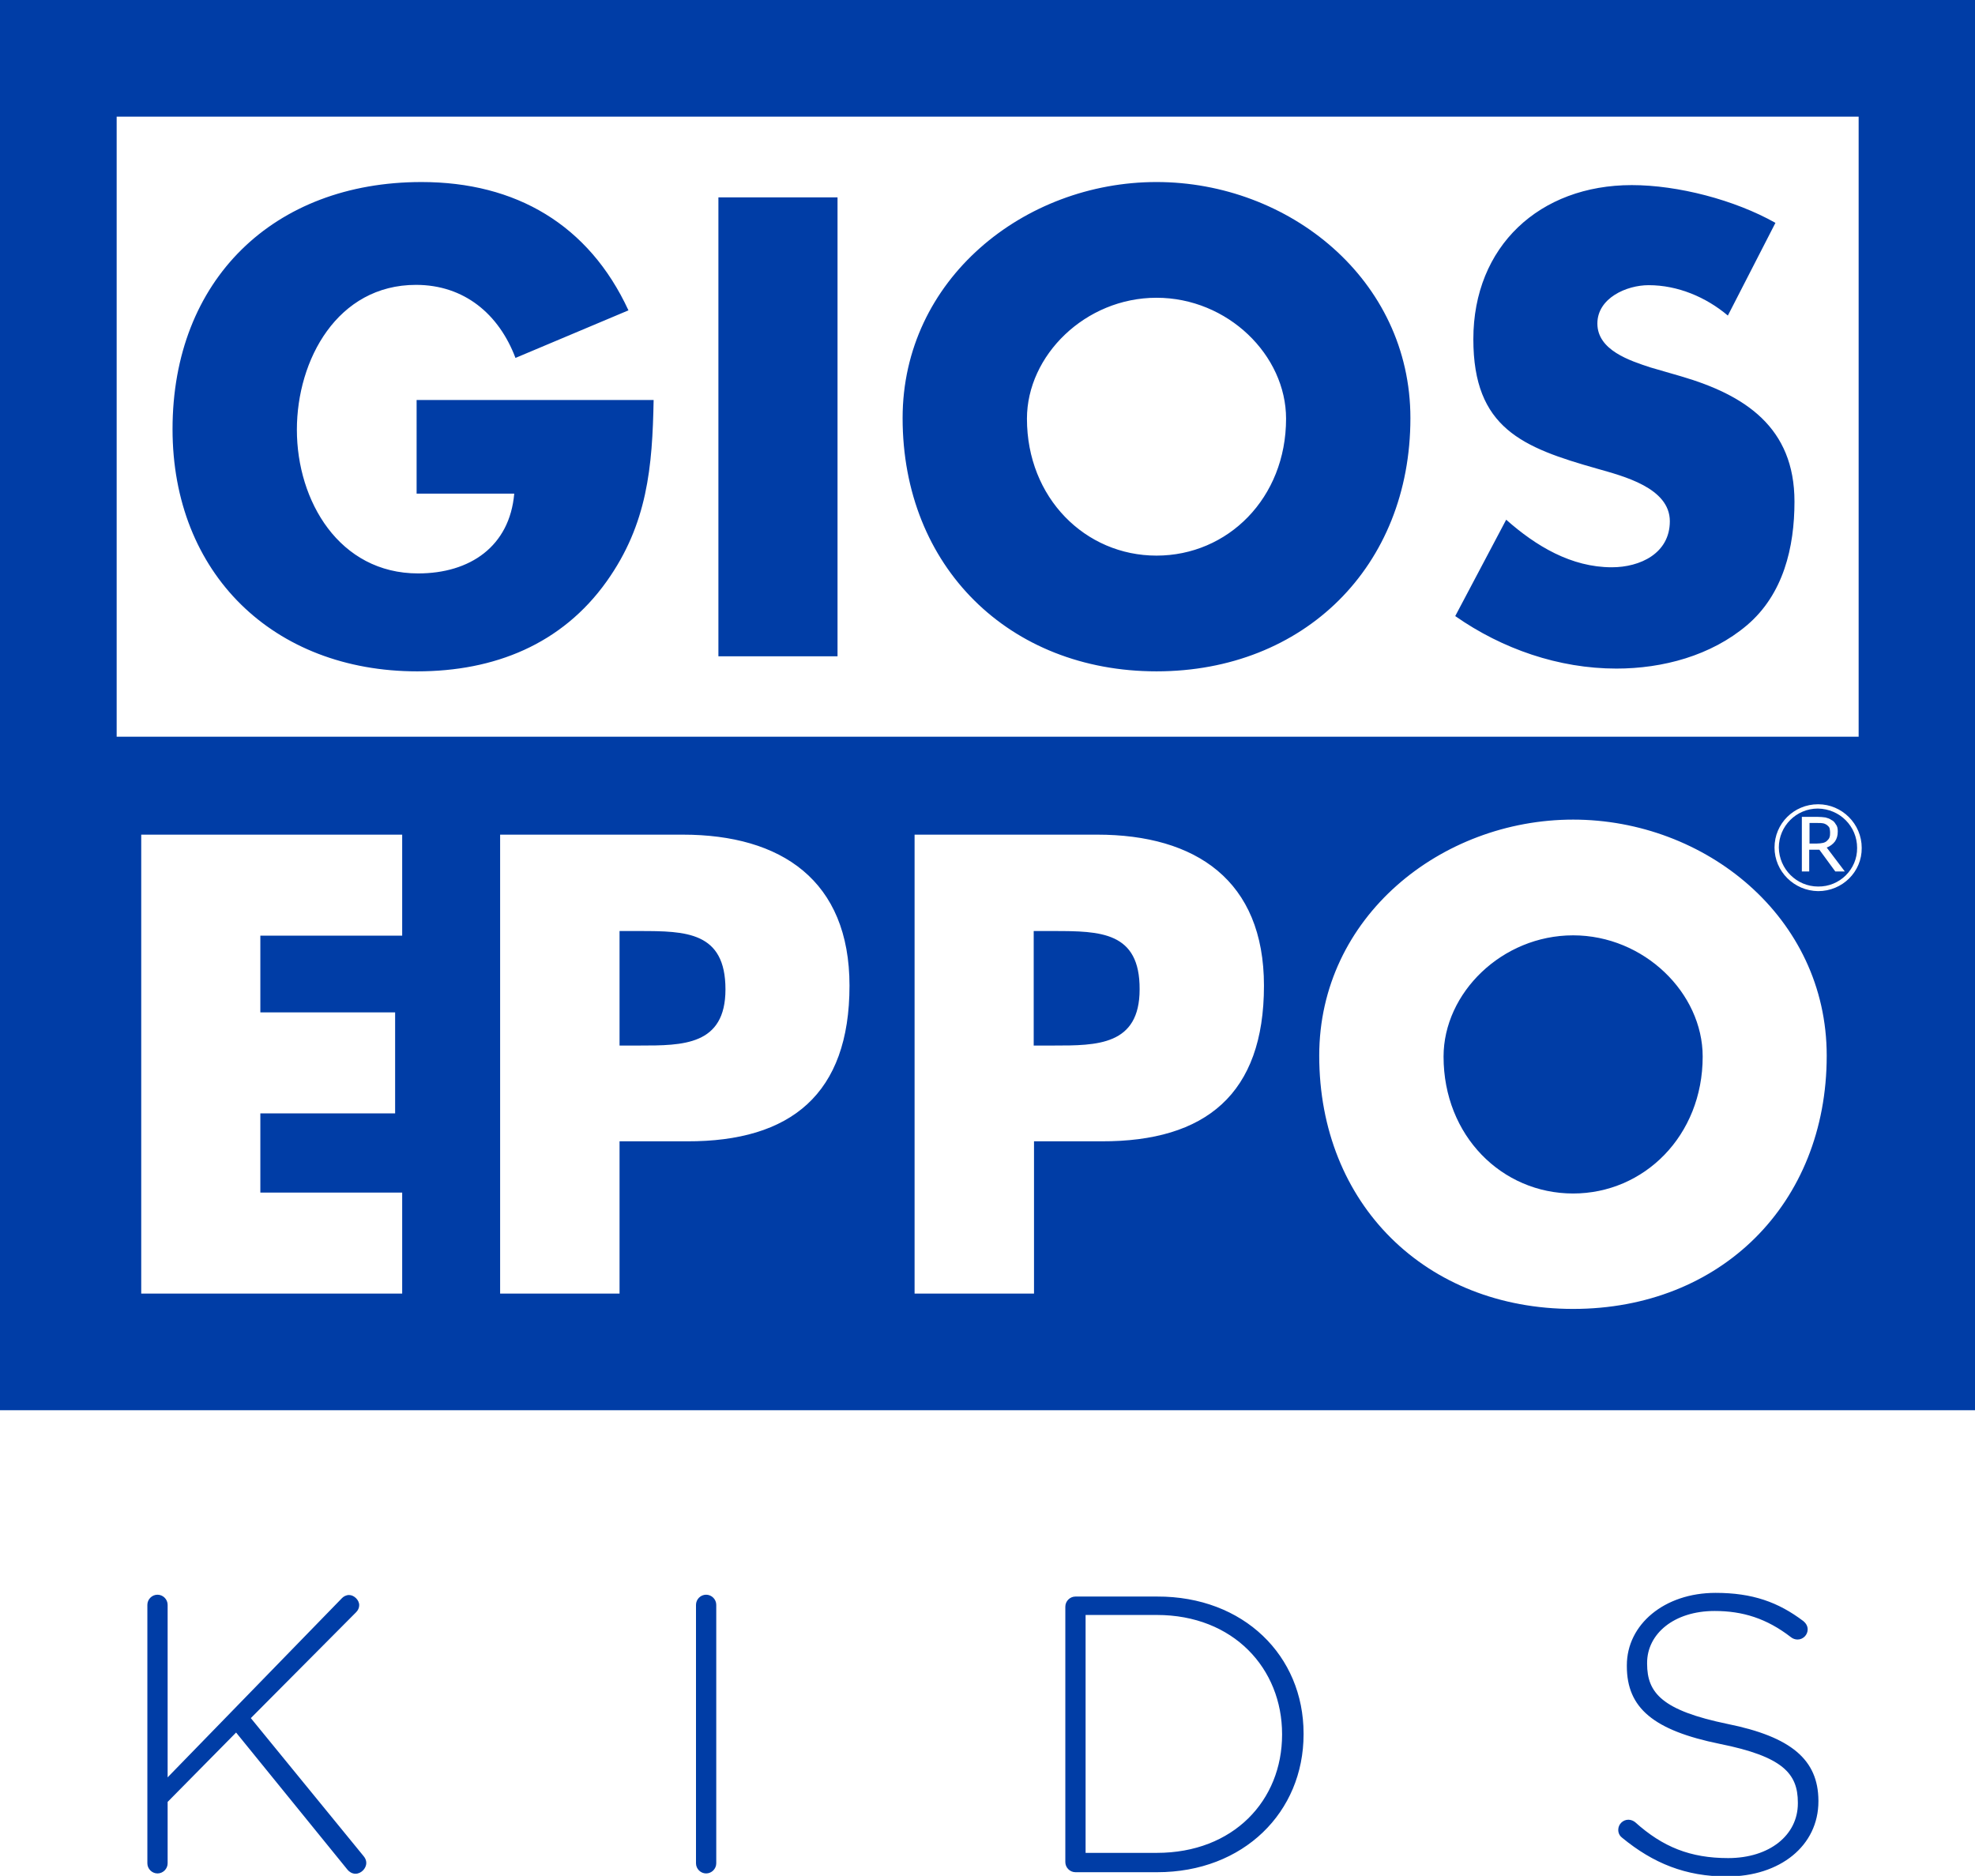 <?xml version="1.0" encoding="utf-8"?>
<!-- Generator: Adobe Illustrator 24.1.0, SVG Export Plug-In . SVG Version: 6.00 Build 0)  -->
<svg version="1.1" id="Capa_1" xmlns="http://www.w3.org/2000/svg" xmlns:xlink="http://www.w3.org/1999/xlink" x="0px" y="0px"
	 viewBox="0 0 643.3 611.1" style="enable-background:new 0 0 643.3 611.1;" xml:space="preserve">
<style type="text/css">
	.st0{fill:#003DA6;}
</style>
<g id="Layer_1">
</g>
<path class="st0" d="M135.7,130.3h77.2c-0.4,21.8-2,40.4-15.3,59.1c-14.6,20.5-36.6,29.3-61.7,29.3c-46.9,0-79.7-31.9-79.7-78.9
	c0-48.6,32.9-80.5,81.1-80.5c30.7,0,54.5,13.9,67.4,41.8l-36.8,15.5c-5.4-14.3-16.7-23.8-32.4-23.8c-25.6,0-38.8,24.4-38.8,47.2
	c0,23.2,13.8,46.8,39.5,46.8c16.9,0,29.8-8.8,31.3-26h-31.8V130.3z M234,213.8h38.8V64.3H234V213.8z M81.7,559.7l34.3-34.5
	c0.6-0.6,1-1.4,1-2.3c0-1.7-1.7-3.3-3.3-3.3c-1,0-1.8,0.5-2.3,1L54.6,579v-56.2c0-1.8-1.5-3.3-3.3-3.3c-1.8,0-3.3,1.5-3.3,3.3V607
	c0,1.8,1.5,3.3,3.3,3.3c1.8,0,3.3-1.5,3.3-3.3v-20l22.3-22.6l36.3,44.7c0.5,0.6,1.4,1.3,2.6,1.3c1.8,0,3.5-1.7,3.5-3.5
	c0-1-0.4-1.7-1-2.4L81.7,559.7z M230,519.5c-1.8,0-3.3,1.5-3.3,3.3V607c0,1.8,1.5,3.3,3.3,3.3c1.8,0,3.3-1.5,3.3-3.3v-84.2
	C233.3,521,231.8,519.5,230,519.5z M424.6,564.7v0.3c0,25.3-19.5,44.9-47.7,44.9h-26.6c-1.8,0-3.3-1.5-3.3-3.3v-83.2
	c0-1.8,1.5-3.3,3.3-3.3h26.6C405.1,520,424.6,539.4,424.6,564.7z M417.6,564.9c0-21.3-15.8-38.8-40.8-38.8h-23.2v77.5h23.2
	c25,0,40.8-17.1,40.8-38.5V564.9z M562.7,561.6c-21.3-4.4-26.2-10.1-26.2-19.6v-0.3c0-9.4,8.7-16.9,22-16.9c9.1,0,16.9,2.4,24.8,8.5
	c0.6,0.5,1.4,0.8,2.2,0.8c1.8,0,3.3-1.5,3.3-3.3c0-1.3-0.8-2.2-1.4-2.7c-8.2-6.2-16.6-9.2-28.6-9.2c-16.7,0-28.9,10.3-28.9,23.6v0.3
	c0,13.6,8.7,20.9,30.3,25.3c20.4,4.1,25.4,9.6,25.4,19.1v0.3c0,10.3-9.2,17.8-22.7,17.8c-12.3,0-21.3-3.6-30.3-11.7
	c-0.5-0.4-1.3-0.8-2.2-0.8c-1.8,0-3.3,1.5-3.3,3.3c0,1.2,0.6,2.1,1.3,2.6c10.1,8.3,20.7,12.6,34.1,12.6c17.3,0,29.8-10,29.8-24.5
	v-0.3C592.2,573.3,583.5,565.8,562.7,561.6z M604.9,276.2c0.1,7-5.7,12.7-12.7,12.6c-7,0-12.7-5.7-12.8-12.7c0-7,5.7-12.7,12.7-12.7
	C599.3,263.5,604.9,269.2,604.9,276.2z M600.9,283.9l-5.9-7.8c1.1-0.4,2-1.1,2.7-2c0.6-0.9,0.9-1.9,0.9-3.2c0-0.9-0.1-1.7-0.6-2.3
	c-0.4-0.7-0.8-1.2-1.5-1.5c-0.5-0.4-1.2-0.6-1.9-0.8c-0.7-0.1-1.7-0.2-2.7-0.2h-5v17.8h2.4v-7.1h3.3l5.2,7.1H600.9z M595.9,272.8
	c0.2-0.5,0.2-1,0.2-1.7c0-0.5-0.1-1-0.2-1.4c-0.2-0.4-0.5-0.7-0.9-1c-0.3-0.2-0.7-0.4-1.2-0.5c-0.5-0.1-1-0.1-1.7-0.1h-2.7v6.7h2.3
	c0.8,0,1.5-0.1,2-0.2c0.5-0.1,1-0.3,1.4-0.7C595.4,273.6,595.8,273.2,595.9,272.8z M512.4,304.7c-23.2,0-42.2,18.8-42.2,39.5
	c0,25.8,19,44.6,42.2,44.6c23.1,0,42.2-18.8,42.2-44.6C554.6,323.5,535.5,304.7,512.4,304.7z M459.4,136.2
	c0,48.4-34.7,82.5-82.7,82.5c-48,0-82.7-34.1-82.7-82.5c0-45.2,39.6-76.9,82.7-76.9C419.8,59.3,459.4,91,459.4,136.2z M418.9,136.4
	c0-20.7-19-39.4-42.2-39.4c-23.2,0-42.2,18.8-42.2,39.4c0,25.8,19,44.6,42.2,44.6C399.9,181,418.9,162.3,418.9,136.4z M643.3,0
	v459.4H0V0L643.3,0z M38,240h567.4V38H38V240z M131,271.9H46v149.5H131v-32.9H84.8v-25.8h43.9v-32.9H84.8v-25H131V271.9z
	 M276.7,321.1c0-34.3-22.2-49.2-54.3-49.2h-59.5v149.5h38.9v-49.6h22C257.6,371.9,276.7,356.4,276.7,321.1z M411.7,321.1
	c0-34.3-22.2-49.2-54.3-49.2h-59.5v149.5h38.9v-49.6h22C392.7,371.9,411.7,356.4,411.7,321.1z M595,343.9
	c0-45.2-39.6-76.9-82.6-76.9c-43,0-82.7,31.7-82.7,76.9c0,48.4,34.8,82.5,82.7,82.5C560.3,426.4,595,392.3,595,343.9z M606.4,276.2
	c0-7.8-6.4-14.2-14.2-14.2c-7.9,0-14.2,6.3-14.2,14.1c0,7.8,6.4,14.1,14.2,14.2C600.1,290.3,606.5,284,606.4,276.2z M547.6,122.6
	l-10-2.9c-6.7-2.2-17.3-5.6-17.3-14.3c0-8.3,9.5-12.5,16.7-12.5c9.5,0,18.7,3.9,25.8,9.9l15.5-30.2c-13.3-7.5-31.8-12.3-46.8-12.3
	c-30,0-51.6,19.9-51.6,50.2c0,29,16,35.3,40.4,42.2c8.4,2.4,23.6,6.2,23.6,17.1c0,10.5-9.7,15-18.9,15c-13.2,0-24.7-6.9-34.4-15.5
	L474,200.7c15.3,10.7,33.7,17.1,52.5,17.1c15.1,0,30.8-4.2,42.5-14.1c11.9-10.1,15.5-25.4,15.5-40.3
	C584.5,139.2,568.4,128.7,547.6,122.6z M208.3,303.3h-6.5v37.3h6.5c14.1,0,28,0,28-18.3C236.3,303.5,223.4,303.3,208.3,303.3z
	 M343.2,303.3h-6.5v37.3h6.5c14.1,0,28,0,28-18.3C371.3,303.5,358.4,303.3,343.2,303.3z"/>
</svg>

